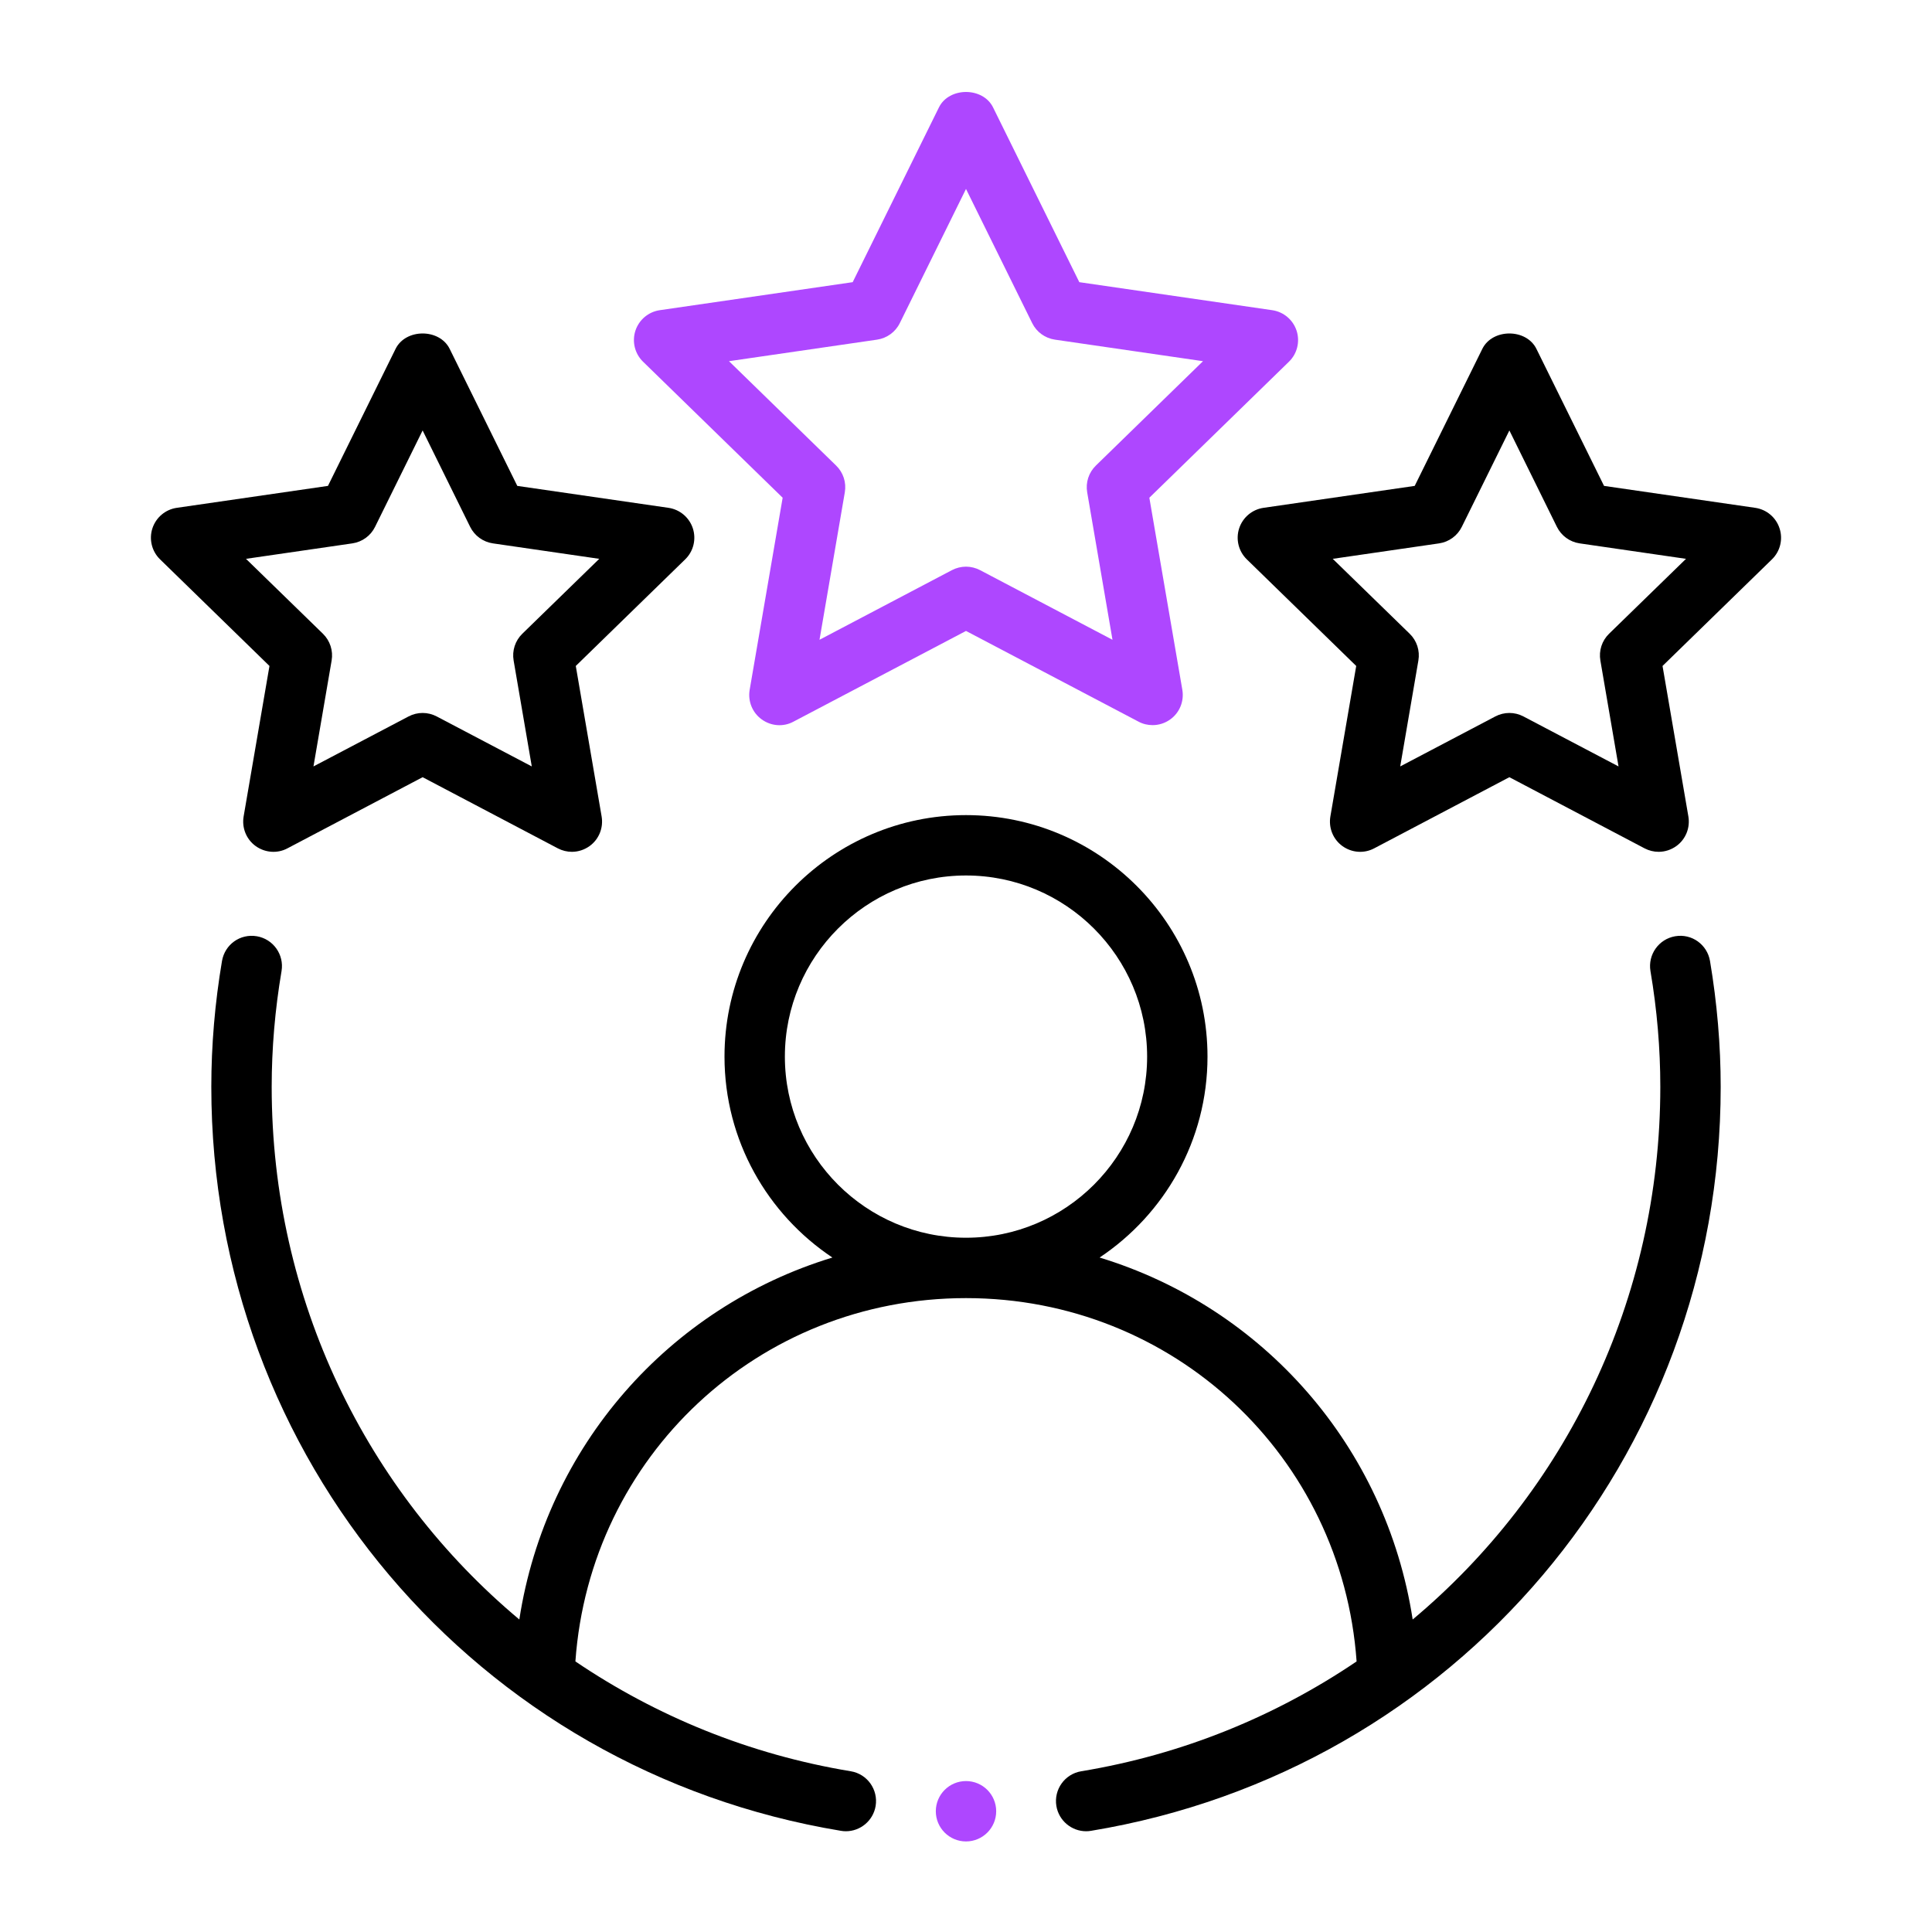 <svg width="40" height="40" viewBox="0 0 40 40" fill="none" xmlns="http://www.w3.org/2000/svg">
<path fill-rule="evenodd" clip-rule="evenodd" d="M34.683 19.384C34.343 19.442 34.114 19.764 34.171 20.105C34.307 20.905 34.375 21.711 34.375 22.501C34.375 26.906 32.411 30.883 29.248 33.53C28.695 29.943 26.148 27.066 22.766 26.036C24.111 25.139 25 23.611 25 21.876C25 19.118 22.757 16.876 20 16.876C17.243 16.876 15 19.118 15 21.876C15 23.611 15.889 25.139 17.234 26.036C13.852 27.066 11.305 29.943 10.752 33.53C7.588 30.883 5.625 26.906 5.625 22.501C5.625 21.711 5.693 20.905 5.829 20.105C5.886 19.764 5.657 19.442 5.317 19.384C4.969 19.326 4.654 19.557 4.596 19.897C4.449 20.765 4.375 21.642 4.375 22.501C4.375 30.177 9.857 36.655 17.41 37.905C17.445 37.911 17.479 37.914 17.513 37.914C17.813 37.914 18.078 37.696 18.129 37.391C18.185 37.05 17.955 36.728 17.614 36.672C15.508 36.324 13.581 35.527 11.913 34.398C12.214 30.156 15.7 26.876 20 26.876C24.3 26.876 27.786 30.156 28.087 34.398C26.419 35.527 24.492 36.324 22.386 36.672C22.045 36.728 21.815 37.05 21.871 37.391C21.922 37.696 22.187 37.914 22.487 37.914C22.521 37.914 22.555 37.911 22.59 37.905C30.143 36.655 35.625 30.177 35.625 22.501C35.625 21.642 35.55 20.765 35.404 19.897C35.346 19.557 35.028 19.325 34.683 19.384ZM16.25 21.876C16.25 19.808 17.932 18.126 20 18.126C22.068 18.126 23.75 19.808 23.75 21.876C23.75 23.944 22.068 25.626 20 25.626C17.932 25.626 16.25 23.944 16.25 21.876Z" fill="black"/>
<path fill-rule="evenodd" clip-rule="evenodd" d="M26.845 6.848C26.771 6.621 26.575 6.456 26.34 6.422L22.346 5.842L20.56 2.223C20.35 1.798 19.65 1.798 19.44 2.223L17.654 5.842L13.66 6.422C13.425 6.456 13.229 6.621 13.155 6.848C13.082 7.074 13.143 7.323 13.314 7.489L16.204 10.305L15.521 14.282C15.481 14.518 15.577 14.755 15.77 14.894C15.963 15.034 16.218 15.055 16.428 14.941L20 13.063L23.572 14.941C23.663 14.99 23.763 15.013 23.863 15.013C23.992 15.013 24.121 14.973 24.23 14.894C24.423 14.755 24.519 14.518 24.479 14.282L23.796 10.305L26.686 7.489C26.857 7.323 26.918 7.074 26.845 6.848ZM22.689 9.639C22.541 9.783 22.474 9.989 22.509 10.193L23.033 13.246L20.291 11.804C20.2 11.757 20.1 11.732 20 11.732C19.9 11.732 19.8 11.757 19.709 11.804L16.967 13.246L17.491 10.193C17.526 9.989 17.459 9.783 17.311 9.639L15.093 7.478L18.159 7.032C18.362 7.002 18.538 6.875 18.629 6.691L20 3.912L21.371 6.691C21.462 6.875 21.637 7.002 21.841 7.032L24.907 7.478L22.689 9.639Z" fill="#AE47FF"/>
<path fill-rule="evenodd" clip-rule="evenodd" d="M5.044 16.904C5.004 17.14 5.1 17.377 5.292 17.516C5.486 17.656 5.742 17.676 5.951 17.564L8.75 16.091L11.549 17.564C11.641 17.612 11.741 17.636 11.84 17.636C11.97 17.636 12.098 17.595 12.208 17.516C12.4 17.377 12.496 17.14 12.456 16.904L11.921 13.788L14.186 11.581C14.357 11.415 14.418 11.166 14.345 10.94C14.271 10.713 14.075 10.548 13.84 10.514L10.71 10.06L9.31 7.223C9.1 6.798 8.4 6.798 8.19 7.223L6.79 10.06L3.66 10.514C3.425 10.548 3.229 10.713 3.155 10.94C3.082 11.166 3.143 11.415 3.314 11.581L5.579 13.788L5.044 16.904ZM5.093 11.57L7.295 11.25C7.499 11.22 7.675 11.092 7.765 10.908L8.75 8.912L9.734 10.908C9.825 11.092 10.001 11.22 10.205 11.25L12.407 11.57L10.814 13.121C10.666 13.265 10.599 13.472 10.634 13.675L11.01 15.868L9.041 14.833C8.95 14.785 8.85 14.761 8.75 14.761C8.65 14.761 8.55 14.785 8.459 14.833L6.49 15.868L6.866 13.675C6.901 13.472 6.833 13.265 6.686 13.121L5.093 11.57Z" fill="black"/>
<path fill-rule="evenodd" clip-rule="evenodd" d="M36.34 10.514L33.21 10.06L31.81 7.223C31.6 6.798 30.9 6.798 30.69 7.223L29.29 10.06L26.16 10.514C25.925 10.548 25.729 10.713 25.655 10.94C25.582 11.166 25.643 11.415 25.814 11.581L28.079 13.788L27.544 16.904C27.504 17.14 27.6 17.377 27.792 17.516C27.986 17.656 28.24 17.676 28.451 17.564L31.25 16.091L34.049 17.564C34.141 17.612 34.241 17.636 34.34 17.636C34.47 17.636 34.598 17.595 34.708 17.516C34.9 17.377 34.996 17.14 34.956 16.904L34.421 13.788L36.686 11.581C36.857 11.415 36.918 11.166 36.844 10.94C36.771 10.713 36.575 10.548 36.34 10.514ZM33.314 13.121C33.166 13.265 33.099 13.472 33.134 13.675L33.51 15.868L31.541 14.833C31.45 14.785 31.35 14.761 31.25 14.761C31.15 14.761 31.05 14.785 30.959 14.833L28.99 15.868L29.366 13.675C29.401 13.472 29.334 13.265 29.186 13.121L27.593 11.57L29.795 11.25C29.999 11.22 30.174 11.092 30.265 10.908L31.25 8.912L32.234 10.908C32.325 11.092 32.501 11.22 32.705 11.25L34.907 11.57L33.314 13.121Z" fill="black"/>
<path d="M20 38.125C20.345 38.125 20.625 37.845 20.625 37.5C20.625 37.155 20.345 36.875 20 36.875C19.655 36.875 19.375 37.155 19.375 37.5C19.375 37.845 19.655 38.125 20 38.125Z" fill="#AE47FF"/>
</svg>
